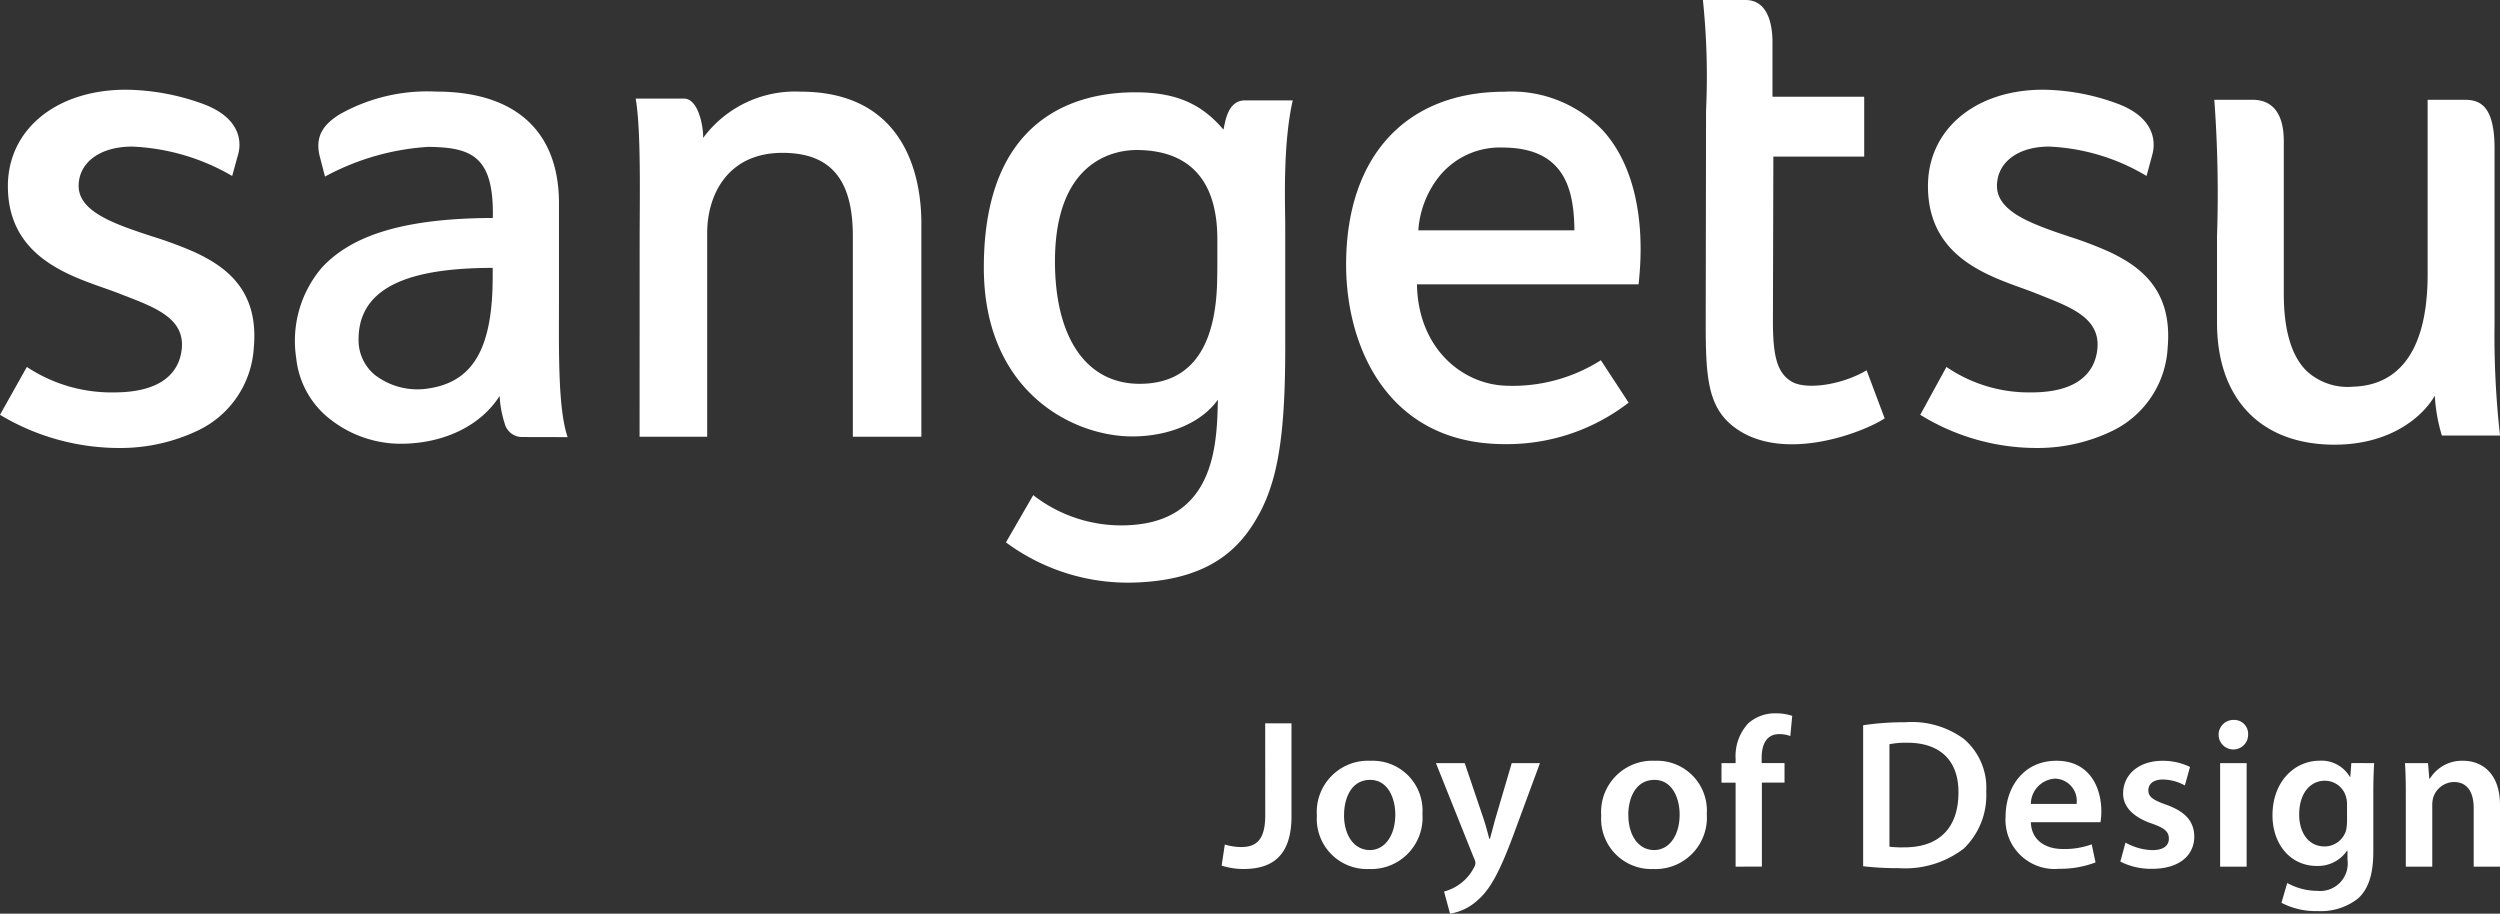 <svg xmlns="http://www.w3.org/2000/svg" width="199.674" height="72.972" viewBox="0 0 199.674 72.972">
  <rect x="0" y="0" width="199.674" height="72.972" fill="#333333" stroke="none"/>
  <g id="グループ_185275" data-name="グループ 185275" transform="translate(-590.549 -314.406)">
    <g id="グループ_185273" data-name="グループ 185273">
      <g id="グループ_185272" data-name="グループ 185272">
        <path id="パス_81002" data-name="パス 81002" d="M691.6,372.179h2.1V379.6c0,3.159-1.536,4.212-3.822,4.212a5.6,5.6,0,0,1-1.758-.272l.255-1.681a4.619,4.619,0,0,0,1.3.2c1.194,0,1.928-.543,1.928-2.53Z" fill="#fff"/>
        <path id="パス_81003" data-name="パス 81003" d="M704.158,379.414a4.106,4.106,0,0,1-4.266,4.4,4.007,4.007,0,0,1-4.164-4.262,4.093,4.093,0,0,1,4.3-4.382A3.977,3.977,0,0,1,704.158,379.414Zm-6.263.085c0,1.6.785,2.8,2.065,2.8,1.2,0,2.031-1.172,2.031-2.836,0-1.291-.58-2.768-2.014-2.768C698.493,376.7,697.9,378.123,697.9,379.5Z" fill="#fff"/>
        <path id="パス_81004" data-name="パス 81004" d="M707.536,375.355l1.5,4.432c.17.51.341,1.138.46,1.614h.052c.136-.476.29-1.087.443-1.631l1.3-4.415h2.253l-2.082,5.638c-1.143,3.091-1.911,4.466-2.9,5.316a4.227,4.227,0,0,1-2.2,1.069l-.477-1.766a3.592,3.592,0,0,0,1.228-.577,3.643,3.643,0,0,0,1.144-1.308.836.836,0,0,0,.136-.373.886.886,0,0,0-.119-.408l-3.038-7.591Z" fill="#fff"/>
        <path id="パス_81005" data-name="パス 81005" d="M726.869,379.414a4.106,4.106,0,0,1-4.266,4.4,4.008,4.008,0,0,1-4.165-4.262,4.093,4.093,0,0,1,4.3-4.382A3.977,3.977,0,0,1,726.869,379.414Zm-6.264.085c0,1.6.785,2.8,2.065,2.8,1.2,0,2.031-1.172,2.031-2.836,0-1.291-.58-2.768-2.013-2.768C721.2,376.7,720.6,378.123,720.6,379.5Z" fill="#fff"/>
        <path id="パス_81006" data-name="パス 81006" d="M729.171,383.625v-6.708h-1.127v-1.562h1.127V375a3.85,3.85,0,0,1,1.007-2.819,3.185,3.185,0,0,1,2.167-.8,4.085,4.085,0,0,1,1.348.2l-.153,1.613a2.451,2.451,0,0,0-.888-.153c-1.041,0-1.4.866-1.4,1.885v.425h1.826v1.562H731.27v6.708Z" fill="#fff"/>
        <path id="パス_81007" data-name="パス 81007" d="M739.358,372.332a21.264,21.264,0,0,1,3.345-.238,7.022,7.022,0,0,1,4.693,1.325,5.108,5.108,0,0,1,1.792,4.212,5.91,5.91,0,0,1-1.792,4.551,7.709,7.709,0,0,1-5.206,1.562,23.252,23.252,0,0,1-2.832-.152Zm2.1,9.7a7.841,7.841,0,0,0,1.16.051c2.731.017,4.352-1.478,4.352-4.381.017-2.531-1.451-3.974-4.078-3.974a6.76,6.76,0,0,0-1.434.118Z" fill="#fff"/>
        <path id="パス_81008" data-name="パス 81008" d="M752.752,380.076c.051,1.494,1.229,2.14,2.56,2.14a6.27,6.27,0,0,0,2.3-.374l.307,1.444a7.87,7.87,0,0,1-2.9.509,3.923,3.923,0,0,1-4.284-4.177c0-2.293,1.4-4.45,4.062-4.45,2.7,0,3.584,2.208,3.584,4.025a5.013,5.013,0,0,1-.069.883Zm3.652-1.46a1.78,1.78,0,0,0-1.723-2.022,2.049,2.049,0,0,0-1.929,2.022Z" fill="#fff"/>
        <path id="パス_81009" data-name="パス 81009" d="M760.311,381.706a4.692,4.692,0,0,0,2.133.6c.922,0,1.331-.374,1.331-.917,0-.561-.341-.849-1.365-1.206-1.622-.56-2.3-1.444-2.287-2.412,0-1.46,1.212-2.6,3.14-2.6a4.907,4.907,0,0,1,2.2.492l-.409,1.478a3.742,3.742,0,0,0-1.758-.476c-.751,0-1.16.357-1.16.867,0,.526.393.781,1.45,1.154,1.5.544,2.2,1.308,2.219,2.531,0,1.494-1.178,2.581-3.379,2.581a5.394,5.394,0,0,1-2.526-.577Z" fill="#fff"/>
        <path id="パス_81010" data-name="パス 81010" d="M770.106,373.045a1.179,1.179,0,1,1-1.178-1.138A1.111,1.111,0,0,1,770.106,373.045Zm-2.236,10.58v-8.27h2.117v8.27Z" fill="#fff"/>
        <path id="パス_81011" data-name="パス 81011" d="M780.173,375.355c-.034.56-.068,1.239-.068,2.377v4.688c0,1.732-.358,2.972-1.228,3.753a4.8,4.8,0,0,1-3.208,1,5.911,5.911,0,0,1-2.9-.662l.461-1.58a5.031,5.031,0,0,0,2.423.629,2.2,2.2,0,0,0,2.389-2.5v-.713h-.034a2.81,2.81,0,0,1-2.423,1.222c-2.065,0-3.533-1.7-3.533-4.041,0-2.718,1.775-4.365,3.772-4.365a2.618,2.618,0,0,1,2.406,1.291h.034l.085-1.1Zm-2.167,3.311a2.027,2.027,0,0,0-.068-.56,1.742,1.742,0,0,0-1.707-1.342c-1.177,0-2.048,1.019-2.048,2.7,0,1.409.717,2.547,2.032,2.547a1.79,1.79,0,0,0,1.706-1.256,3.6,3.6,0,0,0,.085-.748Z" fill="#fff"/>
        <path id="パス_81012" data-name="パス 81012" d="M782.7,377.817c0-.951-.017-1.749-.068-2.462h1.843l.1,1.239h.051a3,3,0,0,1,2.645-1.426c1.45,0,2.952.934,2.952,3.549v4.908h-2.1v-4.67c0-1.189-.444-2.089-1.587-2.089a1.762,1.762,0,0,0-1.639,1.223,2.129,2.129,0,0,0-.084.679v4.857H782.7Z" fill="#fff"/>
      </g>
    </g>
    <g id="グループ_185274" data-name="グループ 185274">
      <path id="パス_81013" data-name="パス 81013" d="M641.637,333.889c0,1.846-.005,15.4-.005,15.4h5.4V333c0-2.946,1.575-6.386,6.012-6.386,3.834,0,5.62,2.107,5.62,6.632v16.04h5.474v-17.06c0-3.158-.943-10.5-9.672-10.5a9.119,9.119,0,0,0-7.76,3.7c.041-.717-.32-3.147-1.535-3.147h-3.849C641.762,324.86,641.637,330.216,641.637,333.889Z" fill="#fff"/>
      <path id="パス_81014" data-name="パス 81014" d="M718.411,343.178a13.138,13.138,0,0,1-7.643,2.032c-3.427-.139-6.954-2.961-7.047-8.094h17.7l.02-.19c.542-5.147-.466-9.433-2.839-12.068a10.093,10.093,0,0,0-7.875-3.127c-7.887,0-12.664,5.165-12.664,13.817,0,6.611,3.367,14.33,12.664,14.33a15.869,15.869,0,0,0,9.9-3.313ZM703.829,332.8a7.79,7.79,0,0,1,1.468-4.041,6.224,6.224,0,0,1,5.237-2.569c4.972,0,5.732,3.306,5.762,6.61Z" fill="#fff"/>
      <path id="パス_81015" data-name="パス 81015" d="M726.56,314.406h3.4c1.71,0,2.156,1.777,2.156,3.387v4.337h7.326v4.786h-7.256l-.034,13.16c0,2.756.329,4.083,1.458,4.787,1.156.721,4.046.293,6.025-.88l1.442,3.839c-1.761,1.157-8.2,3.622-12.046.677-2.094-1.6-2.247-4.023-2.247-8.269l.027-17.005A58.854,58.854,0,0,0,726.56,314.406Z" fill="#fff"/>
      <path id="パス_81016" data-name="パス 81016" d="M767.405,322.376h3.05c2.439,0,2.5,2.511,2.5,3.364v12.152c0,2.9.62,4.974,1.841,6.16a4.842,4.842,0,0,0,3.714,1.237c2.707-.08,5.934-1.7,5.934-8.995V322.376h2.967c1.194,0,2.376.459,2.376,3.88v13.971a71.475,71.475,0,0,0,.438,8.965H785.58a13.364,13.364,0,0,1-.563-3.181c-1.057,1.811-3.687,3.911-8.008,3.911-5.879,0-9.388-3.642-9.388-9.744v-6.893A102.162,102.162,0,0,0,767.405,322.376Z" fill="#fff"/>
      <path id="パス_81017" data-name="パス 81017" d="M688.267,324.761c-1.79-2.113-3.868-2.983-7.05-2.983-4.515,0-12.09,1.82-12.09,14,0,9.893,7.089,13.485,11.854,13.485,2.987,0,5.568-1.131,6.84-2.937-.075,3.237-.128,9.3-6.466,9.975a11.445,11.445,0,0,1-8.282-2.348l-2.18,3.772a16.38,16.38,0,0,0,10.765,3.187c4.795-.262,7.308-2.1,8.86-4.454,1.874-2.839,2.682-6.255,2.682-14.173v-9.71c0-1.922-.208-6.587.6-10.151h-3.822C688.633,322.428,688.422,324.04,688.267,324.761Zm-.5,11.605v0c0,5.77-2.086,8.695-6.2,8.695-4.232,0-6.758-3.654-6.758-9.773,0-8.26,4.982-8.9,6.509-8.9,2.941,0,6.5,1.185,6.46,7.234C687.78,334.335,687.782,335.48,687.772,336.366Z" fill="#fff"/>
      <path id="パス_81018" data-name="パス 81018" d="M606.849,322.737a18.505,18.505,0,0,0-6.231-1.166c-5.558,0-9.439,3.167-9.439,7.7,0,6.194,5.884,7.4,8.878,8.574,2.742,1.076,5.479,1.924,4.964,4.745-.262,1.435-1.4,3.147-5.34,3.157h-.019a12.209,12.209,0,0,1-6.968-2.033l-2.146,3.823a18.519,18.519,0,0,0,9.585,2.65,14.394,14.394,0,0,0,6.178-1.375,7.836,7.836,0,0,0,4.51-6.657c.42-4.664-2.335-6.505-4.783-7.636a31.964,31.964,0,0,0-3.352-1.238c-2.97-.977-5.889-1.957-5.856-4.065.03-1.9,1.808-3.129,4.334-3.1a17.273,17.273,0,0,1,7.928,2.344l.492-1.779C609.9,325.438,609.489,323.747,606.849,322.737Z" fill="#fff"/>
      <path id="パス_81019" data-name="パス 81019" d="M759.806,322.737a17.628,17.628,0,0,0-6.072-1.166c-5.416,0-9.2,3.167-9.2,7.7,0,6.194,5.734,7.4,8.651,8.574,2.672,1.076,5.339,1.924,4.837,4.745-.255,1.435-1.364,3.147-5.2,3.157H752.8a11.678,11.678,0,0,1-6.79-2.033l-2.091,3.823a17.7,17.7,0,0,0,9.34,2.65,13.725,13.725,0,0,0,6.021-1.375,7.843,7.843,0,0,0,4.4-6.657c.409-4.664-2.276-6.505-4.661-7.636a30.7,30.7,0,0,0-3.267-1.238c-2.894-.977-5.738-1.957-5.706-4.065.029-1.9,1.762-3.129,4.223-3.1a16.516,16.516,0,0,1,7.725,2.344l.48-1.779C762.776,325.438,762.379,323.747,759.806,322.737Z" fill="#fff"/>
      <path id="パス_81020" data-name="パス 81020" d="M635.886,349.319c-.8-2.3-.692-7.181-.692-11.155v-7.521c0-5.752-3.481-8.921-9.8-8.921a14.261,14.261,0,0,0-7.717,1.816c-1.289.809-1.964,1.727-1.606,3.289l.435,1.681a19.9,19.9,0,0,1,8.251-2.372c3.429.044,5.257.711,5.154,5.679-6.994.026-11.247,1.333-13.678,3.992a9.01,9.01,0,0,0-2.027,7.183,7.11,7.11,0,0,0,2.868,5.018,9.136,9.136,0,0,0,5.439,1.841c3.627,0,6.5-1.541,7.942-3.821a8.434,8.434,0,0,0,.4,2.191,1.437,1.437,0,0,0,1.449,1.092ZM629.9,335.8v.682c0,5.432-1.373,8.355-5.041,8.935a5.575,5.575,0,0,1-4.4-1.09,3.6,3.6,0,0,1-1.271-2.827C619.191,336.808,624.366,335.817,629.9,335.8Z" fill="#fff"/>
    </g>
  </g>
</svg>
